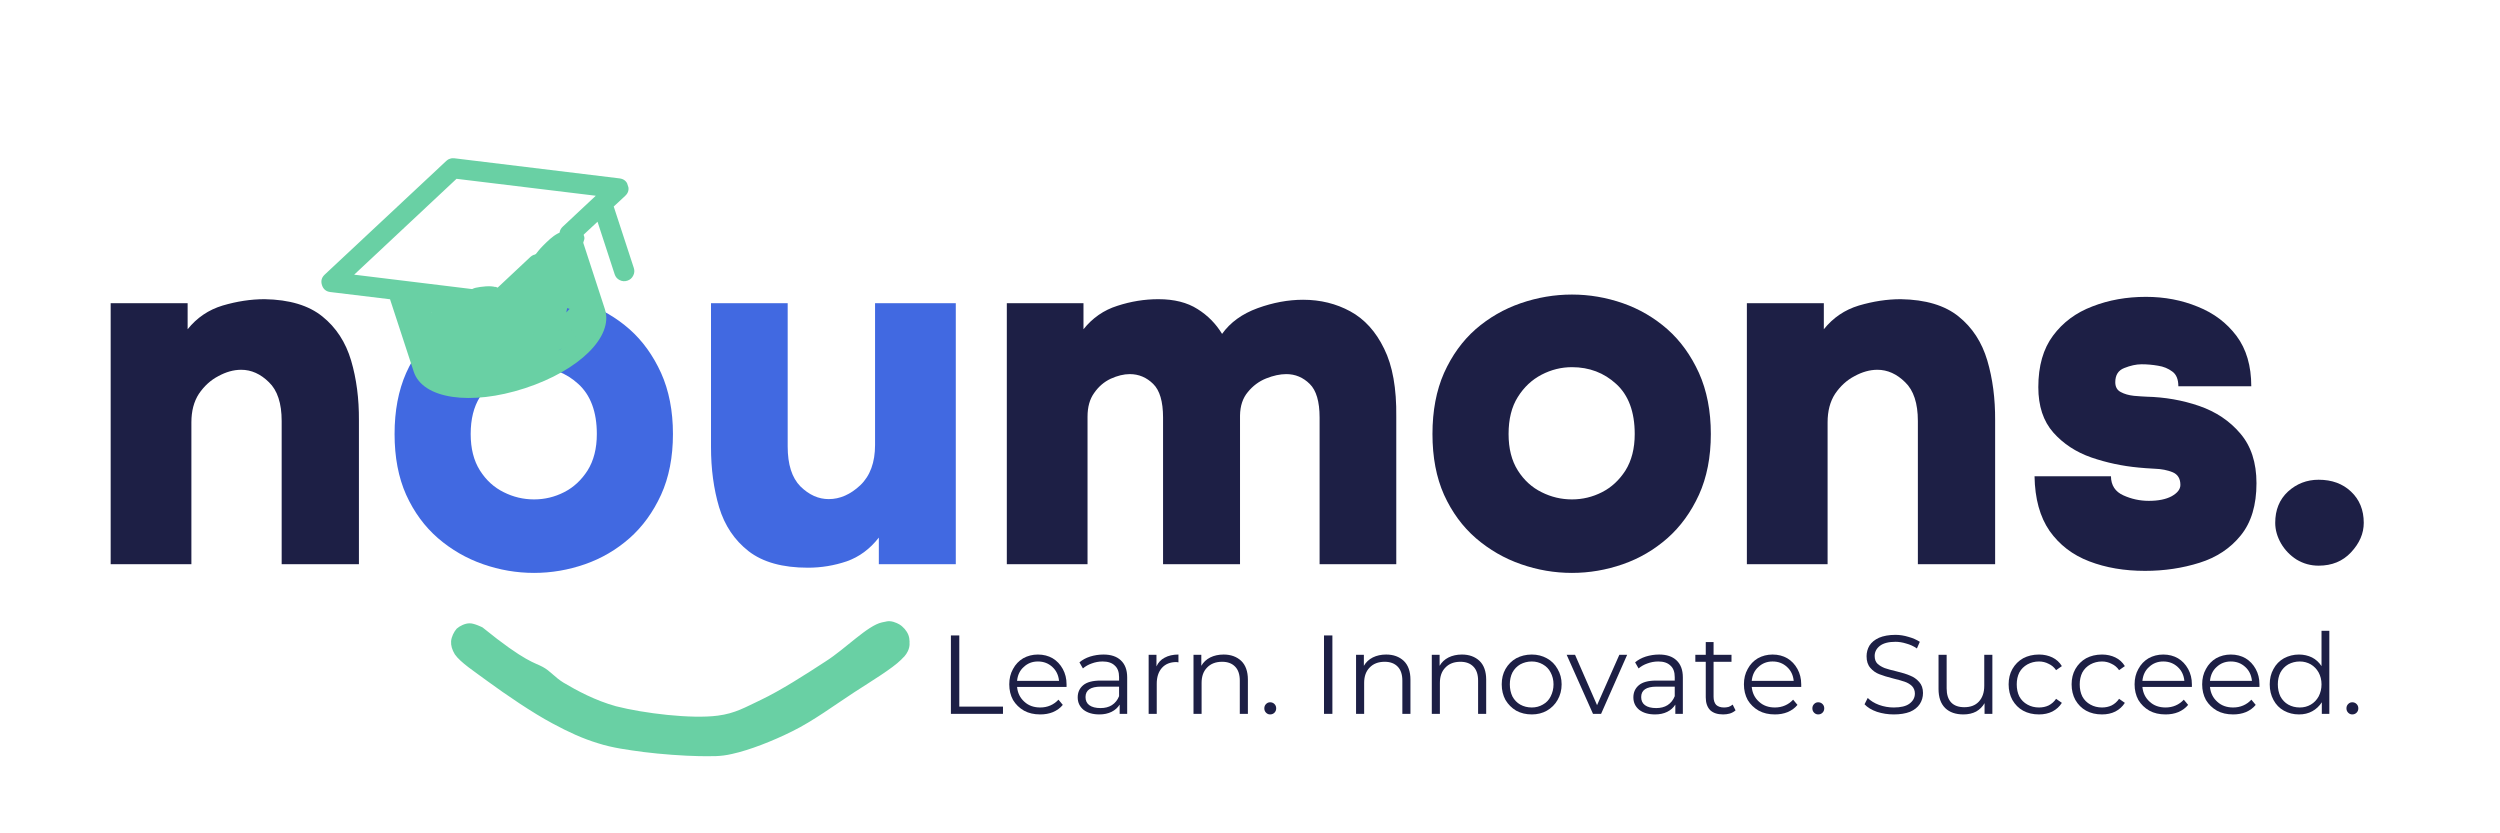 <svg xmlns="http://www.w3.org/2000/svg" xmlns:xlink="http://www.w3.org/1999/xlink" width="180" viewBox="0 0 135 45" height="60" preserveAspectRatio="xMidYMid meet"><defs><g></g><clipPath id="208ccc9973"><path d="M 30 17 L 32 17 L 32 19 L 30 19 Z M 30 17 " clip-rule="nonzero"></path></clipPath><clipPath id="6e90ec58ec"><path d="M 30.113 17.777 L 31.078 17.75 L 31.105 18.758 L 30.141 18.785 Z M 30.113 17.777 " clip-rule="nonzero"></path></clipPath><clipPath id="56314aa194"><path d="M 31.09 18.098 C 31.078 18.453 30.93 18.641 30.832 18.707 C 30.762 18.754 30.68 18.773 30.598 18.758 C 30.477 18.746 30.266 18.652 30.188 18.535 C 30.113 18.418 30.117 18.191 30.148 18.07 C 30.176 17.988 30.234 17.922 30.297 17.875 C 30.359 17.828 30.422 17.781 30.516 17.77 C 30.633 17.758 30.953 17.895 30.953 17.895 " clip-rule="nonzero"></path></clipPath><clipPath id="a9d048f4ca"><path d="M 17 8 L 35 8 L 35 22 L 17 22 Z M 17 8 " clip-rule="nonzero"></path></clipPath><clipPath id="c4d4fccdce"><path d="M 16.039 11.27 L 32.551 5.879 L 36.613 18.316 L 20.098 23.707 Z M 16.039 11.27 " clip-rule="nonzero"></path></clipPath><clipPath id="7e1773025f"><path d="M 16.039 11.27 L 32.551 5.879 L 36.613 18.316 L 20.098 23.707 Z M 16.039 11.27 " clip-rule="nonzero"></path></clipPath><clipPath id="3e4520b969"><path d="M 22 13 L 32 13 L 32 21 L 22 21 Z M 22 13 " clip-rule="nonzero"></path></clipPath><clipPath id="601482a08e"><path d="M 22.051 13.328 L 31.867 13.051 L 32.074 20.41 L 22.258 20.691 Z M 22.051 13.328 " clip-rule="nonzero"></path></clipPath><clipPath id="880439d5ca"><path d="M 31.223 13.586 C 31.297 14.266 31.684 15.012 31.801 15.547 C 31.902 16.043 32.012 16.668 31.914 17.008 C 31.855 17.223 31.715 17.344 31.57 17.465 C 31.438 17.59 31.266 17.582 31.098 17.734 C 30.812 17.98 30.43 18.684 30.148 18.973 C 29.969 19.16 29.871 19.246 29.656 19.379 C 29.344 19.578 28.785 19.812 28.383 19.969 C 28.031 20.105 27.652 20.227 27.371 20.273 C 27.172 20.305 27.031 20.254 26.859 20.285 C 26.66 20.328 26.492 20.469 26.246 20.523 C 25.914 20.594 25.402 20.609 25.039 20.594 C 24.738 20.582 24.445 20.574 24.207 20.48 C 23.984 20.402 23.789 20.254 23.629 20.113 C 23.48 19.98 23.359 19.855 23.281 19.648 C 23.172 19.363 23.324 18.883 23.203 18.477 C 23.051 17.973 22.492 17.25 22.336 16.879 C 22.258 16.691 22.211 16.594 22.207 16.445 C 22.203 16.301 22.223 16.102 22.301 15.988 C 22.371 15.895 22.5 15.828 22.605 15.809 C 22.715 15.785 22.863 15.816 22.953 15.879 C 23.047 15.941 23.133 16.047 23.172 16.164 C 23.223 16.301 23.164 16.5 23.195 16.664 C 23.227 16.828 23.32 16.926 23.383 17.133 C 23.492 17.539 23.586 18.914 23.707 18.953 C 23.734 18.965 23.77 18.871 23.805 18.871 C 23.84 18.867 23.871 18.895 23.906 18.93 C 23.965 18.992 24.066 19.137 24.09 19.234 C 24.109 19.316 24.102 19.398 24.078 19.473 C 24.043 19.566 23.957 19.695 23.855 19.754 C 23.742 19.809 23.504 19.863 23.395 19.785 C 23.254 19.688 23.133 19.227 23.156 19.09 C 23.164 19.023 23.199 18.996 23.25 18.957 C 23.34 18.902 23.574 18.82 23.703 18.836 C 23.812 18.852 23.914 18.922 23.98 19 C 24.047 19.082 24.105 19.188 24.098 19.301 C 24.094 19.426 24.008 19.637 23.895 19.723 C 23.785 19.809 23.559 19.844 23.43 19.801 C 23.301 19.758 23.152 19.582 23.109 19.453 C 23.07 19.355 23.094 19.227 23.129 19.137 C 23.164 19.043 23.25 18.941 23.34 18.891 C 23.43 18.844 23.547 18.824 23.648 18.828 C 23.75 18.836 23.867 18.879 23.945 18.957 C 24.027 19.055 24.102 19.398 24.094 19.41 C 24.074 19.418 23.789 18.891 23.805 18.871 C 23.824 18.859 24 19.02 24.047 19.117 C 24.098 19.219 24.121 19.363 24.078 19.473 C 24.035 19.594 23.895 19.742 23.75 19.801 C 23.559 19.871 23.16 19.863 22.984 19.742 C 22.824 19.625 22.789 19.391 22.719 19.137 C 22.609 18.738 22.602 17.922 22.484 17.531 C 22.402 17.289 22.254 17.176 22.203 16.965 C 22.152 16.738 22.141 16.395 22.199 16.203 C 22.242 16.074 22.301 15.969 22.391 15.902 C 22.48 15.84 22.625 15.789 22.734 15.805 C 22.863 15.816 23.047 15.93 23.125 16.055 C 23.199 16.184 23.105 16.359 23.164 16.555 C 23.285 16.934 23.887 17.621 24.055 18.051 C 24.164 18.34 24.188 18.586 24.203 18.82 C 24.219 19.023 24.098 19.254 24.176 19.387 C 24.25 19.512 24.5 19.57 24.672 19.602 C 24.855 19.633 24.992 19.609 25.246 19.586 C 25.738 19.543 26.754 19.453 27.422 19.277 C 28.027 19.125 28.77 18.855 29.109 18.629 C 29.297 18.504 29.367 18.402 29.473 18.254 C 29.586 18.098 29.625 17.902 29.766 17.707 C 29.957 17.449 30.328 16.938 30.598 16.863 C 30.789 16.812 31.059 17.098 31.148 17.004 C 31.359 16.781 30.32 14.477 30.234 13.961 C 30.211 13.789 30.207 13.723 30.223 13.613 C 30.238 13.504 30.27 13.367 30.34 13.285 C 30.41 13.199 30.535 13.121 30.645 13.102 C 30.754 13.082 30.902 13.113 30.992 13.184 C 31.098 13.262 31.223 13.586 31.223 13.586 " clip-rule="nonzero"></path></clipPath><clipPath id="a2046484e6"><path d="M 23 16 L 32 16 L 32 20 L 23 20 Z M 23 16 " clip-rule="nonzero"></path></clipPath><clipPath id="4236e699b1"><path d="M 23.02 16.656 L 31.781 16.41 L 31.875 19.734 L 23.113 19.98 Z M 23.02 16.656 " clip-rule="nonzero"></path></clipPath><clipPath id="8cdba5a015"><path d="M 23.668 18.801 C 26.363 18.805 26.734 18.695 27.141 18.586 C 27.52 18.48 27.828 18.391 28.242 18.215 C 28.816 17.973 29.734 17.52 30.242 17.176 C 30.598 16.938 30.824 16.512 31.07 16.449 C 31.23 16.41 31.414 16.488 31.52 16.566 C 31.609 16.637 31.668 16.781 31.684 16.891 C 31.695 16.996 31.609 17.227 31.59 17.227 C 31.574 17.23 31.574 16.672 31.613 16.664 C 31.648 16.66 31.777 16.977 31.789 17.141 C 31.805 17.324 31.754 17.562 31.652 17.711 C 31.547 17.859 31.309 17.902 31.16 18.031 C 31.008 18.164 30.898 18.422 30.754 18.52 C 30.645 18.586 30.512 18.617 30.41 18.609 C 30.328 18.602 30.246 18.578 30.18 18.523 C 30.098 18.465 30.004 18.348 29.973 18.238 C 29.941 18.133 29.945 18.012 30.016 17.883 C 30.145 17.652 30.727 17.207 30.969 17.102 C 31.094 17.051 31.184 17.039 31.285 17.062 C 31.387 17.09 31.496 17.141 31.562 17.23 C 31.641 17.336 31.699 17.555 31.66 17.691 C 31.617 17.82 31.469 17.988 31.332 18.027 C 31.195 18.07 30.977 18.02 30.863 17.949 C 30.773 17.891 30.723 17.781 30.695 17.684 C 30.664 17.582 30.66 17.457 30.711 17.363 C 30.773 17.242 30.934 17.094 31.066 17.062 C 31.203 17.031 31.426 17.105 31.527 17.195 C 31.609 17.266 31.66 17.383 31.672 17.48 C 31.684 17.582 31.688 17.68 31.617 17.793 C 31.484 18.016 30.906 18.488 30.645 18.574 C 30.512 18.625 30.391 18.621 30.289 18.578 C 30.188 18.535 30.078 18.445 30.02 18.348 C 29.961 18.25 29.965 17.992 29.973 17.992 C 29.973 17.992 30 18.211 30.027 18.211 C 30.09 18.219 30.207 17.523 30.383 17.391 C 30.52 17.297 30.805 17.441 30.883 17.34 C 30.973 17.227 30.723 16.789 30.773 16.648 C 30.809 16.566 30.879 16.52 30.961 16.492 C 31.051 16.453 31.203 16.438 31.305 16.453 C 31.387 16.469 31.461 16.504 31.52 16.566 C 31.594 16.637 31.66 16.789 31.684 16.891 C 31.695 16.969 31.695 17.035 31.652 17.125 C 31.566 17.32 31.238 17.684 31.035 17.883 C 30.875 18.043 30.742 18.172 30.555 18.258 C 30.355 18.348 30.082 18.32 29.883 18.387 C 29.703 18.449 29.551 18.535 29.41 18.637 C 29.266 18.742 29.234 18.879 29.027 18.996 C 28.543 19.273 27.09 19.695 26.273 19.828 C 25.648 19.93 25.082 19.91 24.57 19.887 C 24.145 19.871 23.652 19.867 23.41 19.754 C 23.281 19.695 23.199 19.617 23.148 19.516 C 23.102 19.418 23.086 19.273 23.113 19.164 C 23.137 19.055 23.234 18.934 23.32 18.875 C 23.41 18.816 23.668 18.801 23.668 18.801 " clip-rule="nonzero"></path></clipPath><clipPath id="21c4a70fca"><path d="M 22 13 L 32 13 L 32 20 L 22 20 Z M 22 13 " clip-rule="nonzero"></path></clipPath><clipPath id="4faa919ee4"><path d="M 22.668 13.559 L 31.836 13.301 L 32.008 19.344 L 22.836 19.602 Z M 22.668 13.559 " clip-rule="nonzero"></path></clipPath><clipPath id="df8c7d215a"><path d="M 30.715 18.746 C 28.219 19.355 27.801 19.402 27.363 19.441 C 26.965 19.48 26.609 19.512 26.207 19.484 C 25.762 19.461 25.176 19.367 24.82 19.289 C 24.59 19.23 24.453 19.207 24.277 19.102 C 24.055 18.973 23.754 18.707 23.621 18.5 C 23.516 18.34 23.504 18.215 23.453 18.016 C 23.379 17.715 23.285 17.207 23.301 16.879 C 23.32 16.625 23.352 16.359 23.484 16.203 C 23.605 16.051 23.805 16 24.023 15.93 C 24.32 15.84 24.832 15.863 25.129 15.781 C 25.355 15.719 25.469 15.59 25.688 15.539 C 25.977 15.477 26.492 15.414 26.742 15.5 C 26.906 15.559 27.047 15.672 27.105 15.789 C 27.152 15.887 27.148 16.043 27.117 16.145 C 27.082 16.254 27.02 16.348 26.887 16.422 C 26.609 16.586 25.875 16.672 25.301 16.734 C 24.648 16.805 23.559 16.945 23.164 16.812 C 22.98 16.742 22.867 16.629 22.809 16.512 C 22.762 16.402 22.773 16.258 22.801 16.156 C 22.824 16.074 22.867 16.008 22.93 15.953 C 23.012 15.887 23.09 15.828 23.254 15.816 C 23.762 15.766 25.57 16.215 26.414 16.5 C 27.023 16.703 27.676 16.984 27.93 17.203 C 28.043 17.312 28.09 17.41 28.109 17.508 C 28.133 17.59 28.125 17.672 28.09 17.754 C 28.039 17.867 27.914 18.008 27.754 18.074 C 27.512 18.184 27.074 18.148 26.719 18.148 C 26.344 18.152 25.941 18.145 25.566 18.062 C 25.184 17.984 24.715 17.871 24.445 17.688 C 24.25 17.555 24.07 17.379 24.031 17.207 C 24 17.043 24.047 16.797 24.199 16.664 C 24.473 16.43 25.375 16.383 25.938 16.395 C 26.477 16.398 27.09 16.555 27.504 16.68 C 27.789 16.762 28.02 16.828 28.195 16.988 C 28.355 17.137 28.527 17.371 28.531 17.57 C 28.539 17.789 28.426 18.055 28.168 18.254 C 27.605 18.68 25.066 19.043 24.492 19.043 C 24.32 19.047 24.238 19.039 24.145 18.969 C 24.043 18.891 23.945 18.676 23.922 18.559 C 23.91 18.477 23.93 18.402 23.973 18.328 C 24.023 18.234 24.121 18.152 24.238 18.082 C 24.391 17.988 24.57 17.91 24.824 17.855 C 25.25 17.762 25.969 17.727 26.59 17.762 C 27.281 17.797 28.441 17.875 28.785 18.117 C 28.941 18.234 29 18.395 29.016 18.531 C 29.027 18.648 28.957 18.777 28.895 18.863 C 28.844 18.926 28.809 18.965 28.699 19.004 C 28.41 19.113 27.285 19.281 26.957 19.207 C 26.809 19.176 26.727 19.105 26.66 19.027 C 26.605 18.965 26.574 18.883 26.562 18.801 C 26.551 18.727 26.551 18.637 26.574 18.562 C 26.609 18.473 26.68 18.371 26.793 18.285 C 26.98 18.152 27.418 18.086 27.66 17.961 C 27.855 17.863 28.008 17.676 28.152 17.625 C 28.242 17.598 28.312 17.605 28.387 17.621 C 28.461 17.637 28.543 17.672 28.609 17.723 C 28.684 17.793 28.762 17.918 28.781 18.027 C 28.805 18.137 28.762 18.281 28.711 18.375 C 28.664 18.449 28.641 18.504 28.531 18.543 C 28.172 18.691 26.473 18.484 25.855 18.539 C 25.527 18.566 25.293 18.664 25.109 18.668 C 25.012 18.672 24.945 18.672 24.875 18.641 C 24.781 18.598 24.652 18.5 24.602 18.402 C 24.555 18.301 24.551 18.148 24.566 18.047 C 24.582 17.965 24.605 17.91 24.676 17.836 C 24.836 17.676 25.402 17.387 25.691 17.332 C 25.883 17.301 26.074 17.305 26.203 17.371 C 26.305 17.422 26.383 17.551 26.422 17.648 C 26.449 17.73 26.453 17.812 26.438 17.895 C 26.414 17.996 26.336 18.133 26.262 18.199 C 26.199 18.254 26.164 18.273 26.047 18.297 C 25.684 18.379 24.094 18.461 23.691 18.344 C 23.535 18.305 23.461 18.25 23.395 18.152 C 23.324 18.047 23.293 17.82 23.324 17.691 C 23.359 17.582 23.43 17.516 23.555 17.418 C 23.832 17.219 24.477 16.93 25.086 16.773 C 25.898 16.57 27.219 16.613 28.062 16.465 C 28.707 16.344 29.281 16.062 29.734 16.031 C 30.043 16.008 30.391 15.969 30.531 16.109 C 30.672 16.254 30.645 16.652 30.578 16.875 C 30.512 17.086 30.328 17.273 30.168 17.422 C 30.016 17.566 29.836 17.688 29.668 17.773 C 29.504 17.852 29.344 17.902 29.16 17.934 C 28.973 17.969 28.727 18.012 28.57 17.969 C 28.441 17.938 28.332 17.875 28.266 17.789 C 28.199 17.699 28.148 17.562 28.156 17.453 C 28.16 17.344 28.223 17.215 28.301 17.129 C 28.379 17.055 28.508 17.062 28.613 16.977 C 28.777 16.863 28.93 16.566 29.109 16.441 C 29.254 16.34 29.453 16.359 29.57 16.246 C 29.691 16.117 29.73 15.887 29.781 15.676 C 29.836 15.43 29.801 15.066 29.867 14.828 C 29.922 14.625 30.113 14.309 30.113 14.309 C 30.113 14.309 29.953 14.734 29.77 14.984 C 29.473 15.395 28.668 16.254 28.328 16.43 C 28.184 16.504 28.094 16.516 27.98 16.492 C 27.855 16.461 27.668 16.32 27.609 16.203 C 27.562 16.105 27.566 15.949 27.598 15.848 C 27.633 15.738 27.684 15.637 27.82 15.566 C 28.168 15.395 29.496 15.559 30.129 15.504 C 30.574 15.461 30.953 15.262 31.258 15.352 C 31.512 15.426 31.848 15.684 31.891 15.883 C 31.922 16.062 31.711 16.359 31.562 16.5 C 31.43 16.621 31.258 16.691 31.086 16.707 C 30.887 16.719 30.609 16.664 30.426 16.551 C 30.25 16.438 30.105 16.23 30 16.043 C 29.902 15.863 29.742 15.559 29.812 15.457 C 29.879 15.355 30.426 15.359 30.457 15.43 C 30.496 15.527 29.918 16 29.586 16.184 C 29.246 16.375 28.656 16.527 28.41 16.535 C 28.301 16.539 28.246 16.531 28.172 16.488 C 28.07 16.426 27.91 16.266 27.879 16.133 C 27.848 15.996 27.906 15.766 28.012 15.68 C 28.137 15.578 28.449 15.68 28.633 15.617 C 28.785 15.566 28.898 15.383 29.035 15.359 C 29.152 15.34 29.289 15.363 29.383 15.422 C 29.492 15.504 29.609 15.691 29.621 15.828 C 29.633 15.945 29.582 16.082 29.512 16.168 C 29.441 16.25 29.289 16.375 29.207 16.348 C 29.09 16.316 28.887 15.902 28.938 15.781 C 28.988 15.672 29.277 15.664 29.469 15.641 C 29.688 15.605 30.004 15.59 30.199 15.621 C 30.336 15.645 30.445 15.656 30.527 15.738 C 30.621 15.824 30.719 16.031 30.707 16.168 C 30.691 16.305 30.621 16.465 30.453 16.559 C 30.078 16.789 28.43 16.926 28.035 16.754 C 27.859 16.68 27.773 16.516 27.742 16.391 C 27.711 16.281 27.754 16.137 27.805 16.043 C 27.855 15.949 27.965 15.875 28.082 15.816 C 28.242 15.738 28.629 15.59 28.707 15.68 C 28.82 15.805 28.426 16.691 28.258 16.875 C 28.176 16.969 28.098 16.992 27.996 17.004 C 27.871 17.023 27.633 16.996 27.531 16.934 C 27.457 16.891 27.41 16.828 27.379 16.754 C 27.34 16.664 27.301 16.52 27.344 16.402 C 27.402 16.234 27.676 15.973 27.836 15.887 C 27.953 15.828 28.07 15.797 28.18 15.82 C 28.309 15.855 28.488 15.988 28.547 16.113 C 28.602 16.238 28.609 16.438 28.523 16.578 C 28.383 16.801 27.832 17.008 27.508 17.133 C 27.238 17.242 26.902 17.344 26.723 17.328 C 26.621 17.324 26.566 17.281 26.5 17.227 C 26.426 17.156 26.34 17.023 26.316 16.922 C 26.297 16.84 26.305 16.758 26.328 16.684 C 26.363 16.594 26.434 16.48 26.551 16.406 C 26.746 16.273 27.25 16.094 27.48 16.117 C 27.617 16.129 27.719 16.207 27.793 16.281 C 27.852 16.34 27.887 16.414 27.898 16.496 C 27.922 16.594 27.906 16.75 27.855 16.852 C 27.805 16.953 27.723 17.02 27.59 17.086 C 27.336 17.223 26.598 17.453 26.332 17.422 C 26.203 17.41 26.113 17.367 26.047 17.285 C 25.961 17.188 25.891 16.961 25.906 16.832 C 25.922 16.723 25.992 16.621 26.062 16.555 C 26.141 16.488 26.25 16.434 26.359 16.43 C 26.484 16.426 26.707 16.5 26.793 16.609 C 26.879 16.715 26.918 16.934 26.879 17.07 C 26.836 17.199 26.668 17.359 26.551 17.406 C 26.453 17.445 26.324 17.434 26.23 17.398 C 26.141 17.363 26.035 17.285 25.98 17.195 C 25.922 17.117 25.891 16.988 25.898 16.891 C 25.906 16.789 25.93 16.688 26.027 16.594 C 26.238 16.395 27.18 16.086 27.48 16.117 C 27.625 16.129 27.719 16.207 27.793 16.281 C 27.852 16.34 27.887 16.414 27.898 16.496 C 27.922 16.594 27.906 16.75 27.855 16.852 C 27.805 16.953 27.707 17.02 27.59 17.086 C 27.426 17.184 27.141 17.289 26.957 17.312 C 26.82 17.336 26.703 17.332 26.602 17.289 C 26.5 17.246 26.387 17.148 26.348 17.039 C 26.301 16.914 26.328 16.684 26.383 16.574 C 26.414 16.492 26.449 16.465 26.551 16.406 C 26.809 16.242 27.863 15.785 28.18 15.82 C 28.328 15.836 28.422 15.926 28.488 16.016 C 28.555 16.102 28.594 16.238 28.59 16.348 C 28.582 16.457 28.523 16.57 28.441 16.672 C 28.344 16.793 28.133 16.953 27.996 17.004 C 27.906 17.043 27.832 17.043 27.75 17.027 C 27.648 17.004 27.512 16.926 27.445 16.855 C 27.391 16.793 27.352 16.719 27.34 16.637 C 27.32 16.539 27.316 16.402 27.383 16.293 C 27.48 16.133 27.793 15.98 28.027 15.863 C 28.281 15.738 28.637 15.52 28.867 15.559 C 29.059 15.586 29.32 15.781 29.34 15.945 C 29.367 16.133 29.059 16.527 28.852 16.66 C 28.684 16.773 28.438 16.797 28.273 16.793 C 28.145 16.789 28.016 16.773 27.934 16.695 C 27.832 16.605 27.734 16.41 27.738 16.273 C 27.742 16.137 27.82 15.969 27.973 15.863 C 28.23 15.684 28.969 15.68 29.379 15.641 C 29.688 15.617 29.988 15.59 30.199 15.621 C 30.336 15.645 30.445 15.656 30.527 15.738 C 30.621 15.824 30.719 16.031 30.707 16.168 C 30.691 16.305 30.613 16.465 30.453 16.559 C 30.148 16.73 29.129 16.723 28.734 16.652 C 28.516 16.613 28.293 16.566 28.234 16.43 C 28.156 16.25 28.371 15.762 28.539 15.586 C 28.664 15.445 28.898 15.383 29.035 15.359 C 29.125 15.34 29.188 15.34 29.27 15.371 C 29.383 15.422 29.551 15.582 29.598 15.711 C 29.641 15.816 29.617 15.973 29.582 16.066 C 29.559 16.137 29.523 16.195 29.434 16.25 C 29.234 16.375 28.547 16.566 28.293 16.531 C 28.145 16.508 28.043 16.426 27.977 16.348 C 27.922 16.285 27.891 16.211 27.879 16.133 C 27.867 16.031 27.891 15.867 27.945 15.773 C 27.977 15.699 28.023 15.664 28.113 15.605 C 28.301 15.492 28.773 15.441 29.094 15.277 C 29.453 15.094 29.875 14.508 30.168 14.547 C 30.422 14.582 30.617 15.016 30.801 15.301 C 31 15.613 31.414 16.148 31.301 16.352 C 31.199 16.555 30.605 16.473 30.16 16.504 C 29.551 16.539 28.332 16.574 27.98 16.492 C 27.863 16.469 27.824 16.441 27.762 16.391 C 27.688 16.32 27.602 16.195 27.578 16.086 C 27.559 15.977 27.59 15.855 27.641 15.738 C 27.711 15.582 27.832 15.422 28 15.262 C 28.242 15.039 28.719 14.852 29.012 14.578 C 29.297 14.316 29.473 13.871 29.734 13.664 C 29.938 13.504 30.172 13.379 30.371 13.363 C 30.543 13.352 30.746 13.41 30.867 13.523 C 31.008 13.656 31.078 13.883 31.105 14.156 C 31.145 14.645 30.875 15.754 30.699 16.223 C 30.598 16.5 30.492 16.66 30.34 16.828 C 30.184 17.004 29.969 17.156 29.762 17.262 C 29.562 17.367 29.301 17.348 29.121 17.473 C 28.941 17.586 28.824 17.926 28.688 17.977 C 28.609 18.004 28.523 17.973 28.449 17.938 C 28.359 17.895 28.238 17.797 28.199 17.688 C 28.148 17.562 28.16 17.344 28.223 17.223 C 28.273 17.121 28.371 17.055 28.496 16.996 C 28.695 16.91 29.125 16.996 29.332 16.875 C 29.504 16.777 29.602 16.391 29.691 16.406 C 29.793 16.422 29.988 16.855 29.898 17.012 C 29.762 17.262 28.891 17.332 28.289 17.43 C 27.566 17.551 26.605 17.461 25.836 17.629 C 25.121 17.785 24.227 18.383 23.809 18.359 C 23.617 18.348 23.477 18.262 23.395 18.152 C 23.309 18.035 23.285 17.82 23.324 17.691 C 23.367 17.562 23.473 17.449 23.664 17.371 C 24.102 17.195 25.832 17.191 26.203 17.371 C 26.344 17.441 26.391 17.539 26.422 17.648 C 26.453 17.773 26.449 17.965 26.344 18.105 C 26.168 18.34 25.402 18.641 25.109 18.668 C 24.965 18.684 24.855 18.641 24.762 18.578 C 24.668 18.516 24.582 18.391 24.562 18.285 C 24.543 18.176 24.555 18.027 24.605 17.938 C 24.66 17.836 24.746 17.758 24.875 17.699 C 25.082 17.605 25.426 17.566 25.824 17.539 C 26.473 17.492 27.957 17.484 28.387 17.621 C 28.551 17.668 28.629 17.723 28.695 17.812 C 28.758 17.902 28.793 18.047 28.785 18.145 C 28.789 18.227 28.762 18.301 28.711 18.375 C 28.629 18.496 28.488 18.617 28.309 18.734 C 28.023 18.906 27.367 19.207 27.086 19.215 C 26.938 19.219 26.828 19.176 26.746 19.105 C 26.66 19.035 26.586 18.91 26.562 18.801 C 26.543 18.691 26.566 18.547 26.625 18.453 C 26.688 18.359 26.758 18.293 26.902 18.234 C 27.219 18.109 28.234 17.988 28.562 18.043 C 28.719 18.066 28.801 18.117 28.879 18.199 C 28.953 18.277 29.012 18.422 29.016 18.531 C 29.016 18.641 28.957 18.777 28.895 18.863 C 28.844 18.926 28.809 18.973 28.699 19.004 C 28.383 19.086 27.266 18.789 26.625 18.762 C 26.078 18.742 25.496 18.75 25.105 18.824 C 24.852 18.875 24.648 19.02 24.492 19.043 C 24.395 19.055 24.328 19.047 24.254 19.02 C 24.184 18.996 24.109 18.953 24.051 18.891 C 23.984 18.809 23.934 18.656 23.922 18.559 C 23.922 18.477 23.93 18.402 23.973 18.328 C 24.023 18.234 24.094 18.16 24.238 18.082 C 24.605 17.891 25.91 17.617 26.473 17.582 C 26.809 17.562 27.297 17.668 27.297 17.66 C 27.297 17.641 24.941 17.535 24.797 17.258 C 24.73 17.133 24.895 16.836 25.012 16.797 C 25.148 16.746 25.328 17.004 25.594 17.07 C 26.09 17.191 27.504 17.023 27.828 17.145 C 27.938 17.188 27.965 17.23 28.016 17.293 C 28.062 17.355 28.098 17.426 28.109 17.508 C 28.121 17.609 28.09 17.766 28.039 17.855 C 27.996 17.93 27.941 17.988 27.871 18.027 C 27.781 18.074 27.672 18.113 27.516 18.09 C 27.215 18.055 26.738 17.656 26.195 17.473 C 25.379 17.195 23.48 17.02 23.043 16.77 C 22.895 16.684 22.855 16.602 22.809 16.512 C 22.77 16.441 22.75 16.359 22.766 16.277 C 22.781 16.176 22.852 16.027 22.93 15.953 C 23.008 15.879 23.102 15.848 23.254 15.816 C 23.598 15.742 24.43 15.82 25 15.758 C 25.555 15.707 26.324 15.484 26.625 15.484 C 26.742 15.488 26.789 15.488 26.863 15.531 C 26.965 15.594 27.105 15.781 27.137 15.906 C 27.156 16.016 27.117 16.16 27.062 16.254 C 27.02 16.328 26.984 16.375 26.887 16.422 C 26.68 16.52 26.051 16.457 25.762 16.539 C 25.562 16.59 25.445 16.711 25.273 16.75 C 25.113 16.793 24.922 16.824 24.758 16.793 C 24.582 16.762 24.348 16.504 24.27 16.562 C 24.152 16.648 24.344 17.332 24.426 17.633 C 24.488 17.848 24.527 18.059 24.66 18.191 C 24.789 18.312 25.012 18.352 25.203 18.402 C 25.414 18.461 25.617 18.48 25.871 18.492 C 26.227 18.512 26.719 18.477 27.137 18.449 C 27.562 18.418 27.934 18.379 28.414 18.293 C 29.059 18.176 30.238 17.723 30.641 17.758 C 30.797 17.77 30.891 17.82 30.965 17.902 C 31.039 17.98 31.105 18.117 31.109 18.227 C 31.113 18.336 31.082 18.48 31.012 18.566 C 30.949 18.648 30.715 18.746 30.715 18.746 " clip-rule="nonzero"></path></clipPath><clipPath id="e3c6abfab1"><path d="M 27 12 L 32 12 L 32 16 L 27 16 Z M 27 12 " clip-rule="nonzero"></path></clipPath><clipPath id="a1da60165b"><path d="M 27.57 12.406 L 31.555 12.293 L 31.652 15.715 L 27.668 15.828 Z M 27.57 12.406 " clip-rule="nonzero"></path></clipPath><clipPath id="f7a4b69d0e"><path d="M 31.457 13.18 C 30.371 14.629 30.355 14.785 30.25 14.918 C 30.137 15.047 29.977 15.215 29.824 15.246 C 29.68 15.277 29.477 15.223 29.375 15.125 C 29.27 15.027 29.199 14.828 29.215 14.691 C 29.23 14.555 29.438 14.457 29.488 14.309 C 29.535 14.152 29.469 13.953 29.508 13.789 C 29.551 13.617 29.609 13.461 29.73 13.273 C 29.922 12.996 30.418 12.508 30.672 12.383 C 30.805 12.312 30.914 12.312 31.023 12.336 C 31.133 12.359 31.266 12.438 31.32 12.535 C 31.391 12.652 31.422 12.871 31.379 13 C 31.348 13.109 31.234 13.277 31.152 13.27 C 31.016 13.254 30.629 12.539 30.691 12.418 C 30.723 12.344 30.934 12.348 31.043 12.371 C 31.152 12.395 31.266 12.473 31.332 12.562 C 31.398 12.652 31.438 12.797 31.422 12.906 C 31.41 13.016 31.367 13.125 31.258 13.23 C 31.047 13.418 30.266 13.469 30.016 13.711 C 29.84 13.879 29.91 14.117 29.754 14.355 C 29.5 14.746 28.758 15.531 28.461 15.715 C 28.336 15.789 28.273 15.809 28.164 15.805 C 28.035 15.789 27.824 15.695 27.746 15.578 C 27.672 15.465 27.656 15.234 27.715 15.105 C 27.773 14.977 27.953 14.844 28.082 14.812 C 28.18 14.785 28.297 14.816 28.391 14.859 C 28.484 14.902 28.578 14.98 28.617 15.082 C 28.664 15.199 28.68 15.434 28.609 15.555 C 28.543 15.676 28.336 15.781 28.207 15.805 C 28.098 15.816 27.988 15.781 27.906 15.73 C 27.82 15.676 27.738 15.578 27.699 15.48 C 27.66 15.391 27.656 15.273 27.688 15.16 C 27.73 15.016 27.852 14.812 27.977 14.672 C 28.098 14.523 28.281 14.461 28.449 14.293 C 28.707 14.051 29.012 13.578 29.305 13.285 C 29.57 13.023 29.824 12.762 30.129 12.605 C 30.41 12.461 30.832 12.332 31.043 12.371 C 31.172 12.395 31.273 12.465 31.332 12.562 C 31.398 12.672 31.441 12.898 31.398 13.027 C 31.367 13.137 31.242 13.305 31.16 13.297 C 31.016 13.281 30.609 12.512 30.672 12.383 C 30.695 12.316 30.824 12.312 30.906 12.32 C 31.008 12.328 31.152 12.375 31.238 12.449 C 31.32 12.52 31.391 12.66 31.41 12.762 C 31.422 12.844 31.422 12.898 31.379 13 C 31.277 13.23 30.742 13.637 30.5 14.008 C 30.262 14.371 30.156 15.047 29.941 15.199 C 29.832 15.285 29.695 15.277 29.586 15.246 C 29.457 15.203 29.289 15.055 29.238 14.926 C 29.191 14.82 29.199 14.727 29.25 14.57 C 29.383 14.168 30.293 12.883 30.656 12.574 C 30.816 12.441 30.953 12.375 31.082 12.371 C 31.199 12.367 31.328 12.438 31.402 12.516 C 31.488 12.594 31.547 12.73 31.559 12.84 C 31.57 12.949 31.457 13.18 31.457 13.18 " clip-rule="nonzero"></path></clipPath><clipPath id="899c54c553"><path d="M 24.355 33.52 L 49.137 33.52 L 49.137 40.836 L 24.355 40.836 Z M 24.355 33.52 " clip-rule="nonzero"></path></clipPath><clipPath id="d95c84eb20"><path d="M 26.055 33.879 C 28.395 35.777 28.887 35.777 29.312 36.016 C 29.719 36.234 29.957 36.574 30.43 36.863 C 31.145 37.289 32.145 37.828 33.262 38.137 C 34.773 38.523 37.332 38.832 38.758 38.645 C 39.707 38.523 40.25 38.188 41.082 37.797 C 42.148 37.289 43.473 36.441 44.59 35.711 C 45.66 35.031 46.848 33.777 47.625 33.609 C 48.031 33.504 48.422 33.59 48.676 33.793 C 48.93 33.996 49.117 34.473 49.117 34.777 C 49.117 35.031 48.984 35.285 48.828 35.457 C 48.676 35.625 48.422 35.777 48.203 35.828 C 47.98 35.879 47.676 35.848 47.473 35.746 C 47.27 35.641 47.031 35.457 46.949 35.219 C 46.828 34.945 46.812 34.422 46.965 34.148 C 47.117 33.863 47.574 33.609 47.863 33.559 C 48.102 33.504 48.391 33.609 48.574 33.727 C 48.777 33.844 48.965 34.066 49.051 34.285 C 49.137 34.508 49.137 34.793 49.066 35.031 C 49.016 35.254 48.879 35.406 48.66 35.625 C 48.184 36.102 47.031 36.797 46.117 37.391 C 45.082 38.066 43.914 38.934 42.777 39.492 C 41.727 40.016 40.469 40.508 39.539 40.711 C 38.875 40.867 38.453 40.832 37.773 40.832 C 36.91 40.816 35.703 40.73 34.754 40.609 C 33.891 40.492 33.094 40.391 32.297 40.137 C 31.465 39.883 30.719 39.543 29.836 39.066 C 28.754 38.492 27.293 37.492 26.344 36.797 C 25.633 36.27 24.867 35.777 24.562 35.336 C 24.41 35.082 24.344 34.863 24.359 34.625 C 24.379 34.387 24.512 34.117 24.664 33.945 C 24.836 33.793 25.125 33.66 25.344 33.66 C 25.582 33.641 26.055 33.879 26.055 33.879 " clip-rule="nonzero"></path></clipPath></defs><g fill="#1d1f45" fill-opacity="1"><g transform="translate(5.382, 30.468)"><g><path d="M 4.75 -12.688 C 5.25 -13.312 5.879 -13.738 6.641 -13.969 C 7.41 -14.195 8.164 -14.312 8.906 -14.312 C 10.25 -14.289 11.289 -13.977 12.031 -13.375 C 12.77 -12.781 13.285 -11.988 13.578 -11 C 13.867 -10.02 14.008 -8.941 14 -7.766 L 14 0 L 9.828 0 L 9.828 -7.734 C 9.828 -8.691 9.598 -9.391 9.141 -9.828 C 8.691 -10.273 8.191 -10.5 7.641 -10.5 C 7.234 -10.5 6.82 -10.383 6.406 -10.156 C 5.988 -9.938 5.641 -9.617 5.359 -9.203 C 5.086 -8.785 4.953 -8.27 4.953 -7.656 L 4.953 0 L 0.594 0 L 0.594 -14.094 L 4.75 -14.094 Z M 4.75 -12.688 "></path></g></g></g><g fill="#4169e1" fill-opacity="1"><g transform="translate(21.198, 30.468)"><g><path d="M 15.141 -7.031 C 15.141 -5.781 14.926 -4.688 14.5 -3.75 C 14.07 -2.812 13.504 -2.031 12.797 -1.406 C 12.086 -0.781 11.285 -0.312 10.391 0 C 9.492 0.312 8.578 0.469 7.641 0.469 C 6.703 0.469 5.785 0.312 4.891 0 C 3.992 -0.312 3.18 -0.781 2.453 -1.406 C 1.734 -2.031 1.16 -2.812 0.734 -3.75 C 0.316 -4.688 0.109 -5.781 0.109 -7.031 C 0.109 -8.281 0.316 -9.379 0.734 -10.328 C 1.16 -11.273 1.727 -12.062 2.438 -12.688 C 3.156 -13.312 3.969 -13.781 4.875 -14.094 C 5.781 -14.406 6.703 -14.562 7.641 -14.562 C 8.578 -14.562 9.492 -14.406 10.391 -14.094 C 11.285 -13.781 12.086 -13.312 12.797 -12.688 C 13.504 -12.062 14.07 -11.273 14.5 -10.328 C 14.926 -9.379 15.141 -8.281 15.141 -7.031 Z M 4.219 -7.031 C 4.219 -6.25 4.383 -5.594 4.719 -5.062 C 5.051 -4.539 5.477 -4.148 6 -3.891 C 6.52 -3.629 7.066 -3.5 7.641 -3.5 C 8.211 -3.5 8.754 -3.629 9.266 -3.891 C 9.773 -4.148 10.195 -4.539 10.531 -5.062 C 10.863 -5.594 11.031 -6.25 11.031 -7.031 C 11.031 -8.227 10.695 -9.129 10.031 -9.734 C 9.375 -10.336 8.578 -10.641 7.641 -10.641 C 7.066 -10.641 6.52 -10.504 6 -10.234 C 5.477 -9.961 5.051 -9.562 4.719 -9.031 C 4.383 -8.5 4.219 -7.832 4.219 -7.031 Z M 4.219 -7.031 "></path></g></g></g><g fill="#4169e1" fill-opacity="1"><g transform="translate(37.691, 30.468)"><g><path d="M 9.766 -1.438 C 9.285 -0.82 8.707 -0.395 8.031 -0.156 C 7.363 0.07 6.664 0.188 5.938 0.188 C 4.57 0.188 3.504 -0.109 2.734 -0.703 C 1.973 -1.297 1.441 -2.086 1.141 -3.078 C 0.848 -4.066 0.703 -5.148 0.703 -6.328 L 0.703 -14.094 L 4.844 -14.094 L 4.844 -6.359 C 4.844 -5.391 5.07 -4.672 5.531 -4.203 C 6 -3.742 6.508 -3.516 7.062 -3.516 C 7.664 -3.516 8.234 -3.766 8.766 -4.266 C 9.297 -4.773 9.562 -5.5 9.562 -6.438 L 9.562 -14.094 L 13.922 -14.094 L 13.922 0 L 9.766 0 Z M 9.766 -1.438 "></path></g></g></g><g fill="#1d1f45" fill-opacity="1"><g transform="translate(53.43, 30.468)"><g><path d="M 5.078 -12.688 C 5.566 -13.301 6.176 -13.723 6.906 -13.953 C 7.633 -14.191 8.375 -14.312 9.125 -14.312 C 9.977 -14.312 10.68 -14.133 11.234 -13.781 C 11.785 -13.438 12.227 -12.988 12.562 -12.438 C 13.008 -13.062 13.648 -13.523 14.484 -13.828 C 15.316 -14.129 16.133 -14.281 16.938 -14.281 C 17.875 -14.281 18.723 -14.07 19.484 -13.656 C 20.254 -13.238 20.863 -12.566 21.312 -11.641 C 21.77 -10.723 21.988 -9.492 21.969 -7.953 L 21.969 0 L 17.828 0 L 17.828 -7.922 C 17.828 -8.785 17.648 -9.391 17.297 -9.734 C 16.941 -10.086 16.52 -10.266 16.031 -10.266 C 15.695 -10.266 15.332 -10.188 14.938 -10.031 C 14.551 -9.875 14.223 -9.629 13.953 -9.297 C 13.68 -8.973 13.539 -8.551 13.531 -8.031 L 13.531 0 L 9.375 0 L 9.375 -7.922 C 9.375 -8.785 9.195 -9.391 8.844 -9.734 C 8.488 -10.086 8.066 -10.266 7.578 -10.266 C 7.254 -10.266 6.91 -10.18 6.547 -10.016 C 6.191 -9.848 5.895 -9.594 5.656 -9.25 C 5.414 -8.914 5.297 -8.488 5.297 -7.969 L 5.297 0 L 0.938 0 L 0.938 -14.094 L 5.078 -14.094 Z M 5.078 -12.688 "></path></g></g></g><g fill="#1d1f45" fill-opacity="1"><g transform="translate(77.244, 30.468)"><g><path d="M 15.141 -7.031 C 15.141 -5.781 14.926 -4.688 14.5 -3.75 C 14.07 -2.812 13.504 -2.031 12.797 -1.406 C 12.086 -0.781 11.285 -0.312 10.391 0 C 9.492 0.312 8.578 0.469 7.641 0.469 C 6.703 0.469 5.785 0.312 4.891 0 C 3.992 -0.312 3.18 -0.781 2.453 -1.406 C 1.734 -2.031 1.16 -2.812 0.734 -3.75 C 0.316 -4.688 0.109 -5.781 0.109 -7.031 C 0.109 -8.281 0.316 -9.379 0.734 -10.328 C 1.16 -11.273 1.727 -12.062 2.438 -12.688 C 3.156 -13.312 3.969 -13.781 4.875 -14.094 C 5.781 -14.406 6.703 -14.562 7.641 -14.562 C 8.578 -14.562 9.492 -14.406 10.391 -14.094 C 11.285 -13.781 12.086 -13.312 12.797 -12.688 C 13.504 -12.062 14.07 -11.273 14.5 -10.328 C 14.926 -9.379 15.141 -8.281 15.141 -7.031 Z M 4.219 -7.031 C 4.219 -6.25 4.383 -5.594 4.719 -5.062 C 5.051 -4.539 5.477 -4.148 6 -3.891 C 6.52 -3.629 7.066 -3.5 7.641 -3.5 C 8.211 -3.5 8.754 -3.629 9.266 -3.891 C 9.773 -4.148 10.195 -4.539 10.531 -5.062 C 10.863 -5.594 11.031 -6.25 11.031 -7.031 C 11.031 -8.227 10.695 -9.129 10.031 -9.734 C 9.375 -10.336 8.578 -10.641 7.641 -10.641 C 7.066 -10.641 6.52 -10.504 6 -10.234 C 5.477 -9.961 5.051 -9.562 4.719 -9.031 C 4.383 -8.5 4.219 -7.832 4.219 -7.031 Z M 4.219 -7.031 "></path></g></g></g><g fill="#1d1f45" fill-opacity="1"><g transform="translate(93.737, 30.468)"><g><path d="M 4.75 -12.688 C 5.25 -13.312 5.879 -13.738 6.641 -13.969 C 7.41 -14.195 8.164 -14.312 8.906 -14.312 C 10.25 -14.289 11.289 -13.977 12.031 -13.375 C 12.77 -12.781 13.285 -11.988 13.578 -11 C 13.867 -10.02 14.008 -8.941 14 -7.766 L 14 0 L 9.828 0 L 9.828 -7.734 C 9.828 -8.691 9.598 -9.391 9.141 -9.828 C 8.691 -10.273 8.191 -10.5 7.641 -10.5 C 7.234 -10.5 6.82 -10.383 6.406 -10.156 C 5.988 -9.938 5.641 -9.617 5.359 -9.203 C 5.086 -8.785 4.953 -8.27 4.953 -7.656 L 4.953 0 L 0.594 0 L 0.594 -14.094 L 4.75 -14.094 Z M 4.75 -12.688 "></path></g></g></g><g fill="#1d1f45" fill-opacity="1"><g transform="translate(109.553, 30.468)"><g><path d="M 0.516 -9.562 C 0.516 -10.707 0.781 -11.633 1.312 -12.344 C 1.844 -13.062 2.551 -13.586 3.438 -13.922 C 4.32 -14.266 5.285 -14.438 6.328 -14.438 C 7.336 -14.438 8.27 -14.258 9.125 -13.906 C 9.988 -13.562 10.688 -13.035 11.219 -12.328 C 11.75 -11.617 12.016 -10.711 12.016 -9.609 L 8.078 -9.609 C 8.078 -9.984 7.969 -10.25 7.75 -10.406 C 7.531 -10.57 7.273 -10.676 6.984 -10.719 C 6.691 -10.77 6.395 -10.797 6.094 -10.797 C 5.801 -10.797 5.488 -10.727 5.156 -10.594 C 4.832 -10.469 4.672 -10.211 4.672 -9.828 C 4.672 -9.578 4.77 -9.398 4.969 -9.297 C 5.164 -9.191 5.398 -9.125 5.672 -9.094 C 5.941 -9.07 6.172 -9.055 6.359 -9.047 C 7.348 -9.023 8.297 -8.859 9.203 -8.547 C 10.109 -8.234 10.848 -7.738 11.422 -7.062 C 12.004 -6.383 12.297 -5.488 12.297 -4.375 C 12.297 -3.195 12.016 -2.258 11.453 -1.562 C 10.891 -0.863 10.145 -0.367 9.219 -0.078 C 8.301 0.211 7.32 0.359 6.281 0.359 C 5.164 0.359 4.16 0.188 3.266 -0.156 C 2.367 -0.5 1.656 -1.047 1.125 -1.797 C 0.602 -2.555 0.332 -3.539 0.312 -4.75 L 4.438 -4.75 C 4.445 -4.258 4.672 -3.914 5.109 -3.719 C 5.547 -3.52 6.004 -3.422 6.484 -3.422 C 6.992 -3.422 7.406 -3.504 7.719 -3.672 C 8.031 -3.848 8.188 -4.051 8.188 -4.281 C 8.188 -4.625 8.047 -4.852 7.766 -4.969 C 7.484 -5.082 7.164 -5.145 6.812 -5.156 C 6.457 -5.176 6.164 -5.195 5.938 -5.219 C 5.051 -5.301 4.195 -5.484 3.375 -5.766 C 2.551 -6.055 1.867 -6.504 1.328 -7.109 C 0.785 -7.723 0.516 -8.539 0.516 -9.562 Z M 0.516 -9.562 "></path></g></g></g><g fill="#1d1f45" fill-opacity="1"><g transform="translate(122.971, 30.468)"><g><path d="M 2.234 -4.562 C 2.953 -4.562 3.535 -4.348 3.984 -3.922 C 4.441 -3.492 4.672 -2.93 4.672 -2.234 C 4.672 -1.66 4.441 -1.129 3.984 -0.641 C 3.535 -0.16 2.953 0.078 2.234 0.078 C 1.805 0.078 1.41 -0.031 1.047 -0.25 C 0.691 -0.477 0.41 -0.77 0.203 -1.125 C -0.004 -1.488 -0.109 -1.859 -0.109 -2.234 C -0.109 -2.93 0.117 -3.492 0.578 -3.922 C 1.047 -4.348 1.598 -4.562 2.234 -4.562 Z M 2.234 -4.562 "></path></g></g></g><g clip-path="url(#208ccc9973)"><g clip-path="url(#6e90ec58ec)"><g clip-path="url(#56314aa194)"><path fill="#69d0a4" d="M 29.766 17.426 L 31.449 17.379 L 31.5 19.102 L 29.816 19.148 Z M 29.766 17.426 " fill-opacity="1" fill-rule="nonzero"></path></g></g></g><g clip-path="url(#a9d048f4ca)"><g clip-path="url(#c4d4fccdce)"><g clip-path="url(#7e1773025f)"><path fill="#69d0a4" d="M 33.457 9.633 L 24.535 8.547 C 24.367 8.527 24.219 8.574 24.098 8.691 L 17.531 14.832 C 17.363 14.992 17.316 15.18 17.387 15.398 C 17.457 15.617 17.609 15.742 17.836 15.77 L 21.062 16.16 L 22.34 20.066 C 22.82 21.539 25.402 21.926 28.344 20.965 C 31.289 20.004 33.145 18.168 32.664 16.695 L 31.391 12.789 L 32.266 11.973 L 33.191 14.809 C 33.238 14.953 33.328 15.059 33.461 15.125 C 33.598 15.195 33.734 15.203 33.879 15.156 C 34.02 15.109 34.125 15.02 34.191 14.887 C 34.262 14.754 34.273 14.613 34.227 14.473 L 33.141 11.152 L 33.766 10.57 C 33.934 10.414 33.98 10.223 33.91 10.004 C 33.836 9.785 33.688 9.664 33.457 9.633 Z M 31.633 17.031 C 31.84 17.664 30.531 19.105 28.008 19.93 C 25.484 20.754 23.578 20.363 23.371 19.73 L 22.254 16.305 L 26.762 16.855 C 26.93 16.875 27.074 16.828 27.199 16.711 L 29.387 14.664 C 29.492 14.562 29.551 14.438 29.555 14.289 C 29.559 14.141 29.508 14.012 29.406 13.902 C 29.305 13.793 29.18 13.738 29.031 13.73 C 28.883 13.727 28.754 13.773 28.645 13.871 L 26.641 15.75 L 19.125 14.832 L 24.652 9.656 L 32.172 10.57 L 30.395 12.234 C 30.207 12.41 30.168 12.617 30.277 12.852 C 30.281 12.871 30.281 12.887 30.285 12.902 Z M 31.633 17.031 " fill-opacity="1" fill-rule="nonzero"></path></g></g></g><g clip-path="url(#3e4520b969)"><g clip-path="url(#601482a08e)"><g clip-path="url(#880439d5ca)"><path fill="#69d0a4" d="M 21.727 12.992 L 32.141 12.695 L 32.367 20.75 L 21.953 21.043 Z M 21.727 12.992 " fill-opacity="1" fill-rule="nonzero"></path></g></g></g><g clip-path="url(#a2046484e6)"><g clip-path="url(#4236e699b1)"><g clip-path="url(#8cdba5a015)"><path fill="#69d0a4" d="M 22.668 16.324 L 32.129 16.055 L 32.242 20.035 L 22.781 20.301 Z M 22.668 16.324 " fill-opacity="1" fill-rule="nonzero"></path></g></g></g><g clip-path="url(#21c4a70fca)"><g clip-path="url(#4faa919ee4)"><g clip-path="url(#df8c7d215a)"><path fill="#69d0a4" d="M 22.316 13.23 L 32.168 12.949 L 32.359 19.676 L 22.504 19.953 Z M 22.316 13.23 " fill-opacity="1" fill-rule="nonzero"></path></g></g></g><g clip-path="url(#e3c6abfab1)"><g clip-path="url(#a1da60165b)"><g clip-path="url(#f7a4b69d0e)"><path fill="#69d0a4" d="M 27.238 12.059 L 31.902 11.926 L 32.02 16.059 L 27.355 16.191 Z M 27.238 12.059 " fill-opacity="1" fill-rule="nonzero"></path></g></g></g><g fill="#1d1f45" fill-opacity="1"><g transform="translate(50.661, 38.548)"><g><path d="M 0.688 -4.234 L 1.141 -4.234 L 1.141 -0.391 L 3.5 -0.391 L 3.5 0 L 0.688 0 Z M 0.688 -4.234 "></path></g></g></g><g fill="#1d1f45" fill-opacity="1"><g transform="translate(54.219, 38.548)"><g><path d="M 3.375 -1.453 L 0.703 -1.453 C 0.734 -1.129 0.863 -0.863 1.094 -0.656 C 1.32 -0.445 1.609 -0.344 1.953 -0.344 C 2.148 -0.344 2.332 -0.379 2.5 -0.453 C 2.664 -0.523 2.812 -0.629 2.938 -0.766 L 3.172 -0.484 C 3.035 -0.316 2.859 -0.188 2.641 -0.094 C 2.43 -0.008 2.203 0.031 1.953 0.031 C 1.617 0.031 1.328 -0.035 1.078 -0.172 C 0.828 -0.316 0.629 -0.508 0.484 -0.75 C 0.348 -1 0.281 -1.281 0.281 -1.594 C 0.281 -1.906 0.348 -2.18 0.484 -2.422 C 0.617 -2.672 0.801 -2.863 1.031 -3 C 1.27 -3.133 1.535 -3.203 1.828 -3.203 C 2.129 -3.203 2.395 -3.133 2.625 -3 C 2.852 -2.863 3.035 -2.672 3.172 -2.422 C 3.305 -2.18 3.375 -1.906 3.375 -1.594 Z M 1.828 -2.828 C 1.523 -2.828 1.27 -2.727 1.062 -2.531 C 0.852 -2.344 0.734 -2.094 0.703 -1.781 L 2.969 -1.781 C 2.938 -2.094 2.816 -2.344 2.609 -2.531 C 2.398 -2.727 2.141 -2.828 1.828 -2.828 Z M 1.828 -2.828 "></path></g></g></g><g fill="#1d1f45" fill-opacity="1"><g transform="translate(57.868, 38.548)"><g><path d="M 1.719 -3.203 C 2.125 -3.203 2.438 -3.098 2.656 -2.891 C 2.883 -2.68 3 -2.375 3 -1.969 L 3 0 L 2.594 0 L 2.594 -0.5 C 2.488 -0.332 2.344 -0.203 2.156 -0.109 C 1.969 -0.016 1.75 0.031 1.5 0.031 C 1.145 0.031 0.859 -0.051 0.641 -0.219 C 0.43 -0.395 0.328 -0.617 0.328 -0.891 C 0.328 -1.16 0.426 -1.379 0.625 -1.547 C 0.82 -1.711 1.133 -1.797 1.562 -1.797 L 2.562 -1.797 L 2.562 -1.984 C 2.562 -2.266 2.484 -2.473 2.328 -2.609 C 2.18 -2.754 1.961 -2.828 1.672 -2.828 C 1.461 -2.828 1.266 -2.789 1.078 -2.719 C 0.898 -2.656 0.742 -2.566 0.609 -2.453 L 0.422 -2.781 C 0.578 -2.914 0.77 -3.02 1 -3.094 C 1.227 -3.164 1.469 -3.203 1.719 -3.203 Z M 1.562 -0.312 C 1.801 -0.312 2.004 -0.363 2.172 -0.469 C 2.348 -0.582 2.477 -0.742 2.562 -0.953 L 2.562 -1.469 L 1.578 -1.469 C 1.023 -1.469 0.75 -1.281 0.75 -0.906 C 0.75 -0.719 0.816 -0.57 0.953 -0.469 C 1.098 -0.363 1.301 -0.312 1.562 -0.312 Z M 1.562 -0.312 "></path></g></g></g><g fill="#1d1f45" fill-opacity="1"><g transform="translate(61.433, 38.548)"><g><path d="M 1.016 -2.562 C 1.109 -2.77 1.254 -2.926 1.453 -3.031 C 1.66 -3.145 1.91 -3.203 2.203 -3.203 L 2.203 -2.781 L 2.094 -2.797 C 1.758 -2.797 1.5 -2.691 1.312 -2.484 C 1.125 -2.273 1.031 -1.988 1.031 -1.625 L 1.031 0 L 0.594 0 L 0.594 -3.188 L 1.016 -3.188 Z M 1.016 -2.562 "></path></g></g></g><g fill="#1d1f45" fill-opacity="1"><g transform="translate(63.855, 38.548)"><g><path d="M 2.219 -3.203 C 2.613 -3.203 2.93 -3.086 3.172 -2.859 C 3.41 -2.629 3.531 -2.289 3.531 -1.844 L 3.531 0 L 3.094 0 L 3.094 -1.797 C 3.094 -2.129 3.008 -2.379 2.844 -2.547 C 2.676 -2.723 2.441 -2.812 2.141 -2.812 C 1.797 -2.812 1.523 -2.707 1.328 -2.5 C 1.129 -2.301 1.031 -2.023 1.031 -1.672 L 1.031 0 L 0.594 0 L 0.594 -3.188 L 1.016 -3.188 L 1.016 -2.594 C 1.129 -2.789 1.289 -2.941 1.5 -3.047 C 1.707 -3.148 1.945 -3.203 2.219 -3.203 Z M 2.219 -3.203 "></path></g></g></g><g fill="#1d1f45" fill-opacity="1"><g transform="translate(67.945, 38.548)"><g><path d="M 0.641 0.031 C 0.555 0.031 0.484 0 0.422 -0.062 C 0.359 -0.125 0.328 -0.203 0.328 -0.297 C 0.328 -0.391 0.359 -0.469 0.422 -0.531 C 0.484 -0.594 0.555 -0.625 0.641 -0.625 C 0.734 -0.625 0.812 -0.594 0.875 -0.531 C 0.938 -0.469 0.969 -0.391 0.969 -0.297 C 0.969 -0.203 0.938 -0.125 0.875 -0.062 C 0.812 0 0.734 0.031 0.641 0.031 Z M 0.641 0.031 "></path></g></g></g><g fill="#1d1f45" fill-opacity="1"><g transform="translate(69.226, 38.548)"><g></g></g></g><g fill="#1d1f45" fill-opacity="1"><g transform="translate(70.808, 38.548)"><g><path d="M 0.688 -4.234 L 1.141 -4.234 L 1.141 0 L 0.688 0 Z M 0.688 -4.234 "></path></g></g></g><g fill="#1d1f45" fill-opacity="1"><g transform="translate(72.633, 38.548)"><g><path d="M 2.219 -3.203 C 2.613 -3.203 2.93 -3.086 3.172 -2.859 C 3.41 -2.629 3.531 -2.289 3.531 -1.844 L 3.531 0 L 3.094 0 L 3.094 -1.797 C 3.094 -2.129 3.008 -2.379 2.844 -2.547 C 2.676 -2.723 2.441 -2.812 2.141 -2.812 C 1.797 -2.812 1.523 -2.707 1.328 -2.5 C 1.129 -2.301 1.031 -2.023 1.031 -1.672 L 1.031 0 L 0.594 0 L 0.594 -3.188 L 1.016 -3.188 L 1.016 -2.594 C 1.129 -2.789 1.289 -2.941 1.5 -3.047 C 1.707 -3.148 1.945 -3.203 2.219 -3.203 Z M 2.219 -3.203 "></path></g></g></g><g fill="#1d1f45" fill-opacity="1"><g transform="translate(76.723, 38.548)"><g><path d="M 2.219 -3.203 C 2.613 -3.203 2.93 -3.086 3.172 -2.859 C 3.41 -2.629 3.531 -2.289 3.531 -1.844 L 3.531 0 L 3.094 0 L 3.094 -1.797 C 3.094 -2.129 3.008 -2.379 2.844 -2.547 C 2.676 -2.723 2.441 -2.812 2.141 -2.812 C 1.797 -2.812 1.523 -2.707 1.328 -2.5 C 1.129 -2.301 1.031 -2.023 1.031 -1.672 L 1.031 0 L 0.594 0 L 0.594 -3.188 L 1.016 -3.188 L 1.016 -2.594 C 1.129 -2.789 1.289 -2.941 1.5 -3.047 C 1.707 -3.148 1.945 -3.203 2.219 -3.203 Z M 2.219 -3.203 "></path></g></g></g><g fill="#1d1f45" fill-opacity="1"><g transform="translate(80.812, 38.548)"><g><path d="M 1.906 0.031 C 1.594 0.031 1.312 -0.035 1.062 -0.172 C 0.82 -0.316 0.629 -0.508 0.484 -0.75 C 0.348 -1 0.281 -1.281 0.281 -1.594 C 0.281 -1.906 0.348 -2.18 0.484 -2.422 C 0.629 -2.672 0.82 -2.863 1.062 -3 C 1.312 -3.133 1.594 -3.203 1.906 -3.203 C 2.207 -3.203 2.477 -3.133 2.719 -3 C 2.969 -2.863 3.16 -2.672 3.297 -2.422 C 3.441 -2.18 3.516 -1.906 3.516 -1.594 C 3.516 -1.281 3.441 -1 3.297 -0.75 C 3.16 -0.508 2.969 -0.316 2.719 -0.172 C 2.477 -0.035 2.207 0.031 1.906 0.031 Z M 1.906 -0.344 C 2.125 -0.344 2.32 -0.395 2.5 -0.5 C 2.688 -0.602 2.828 -0.75 2.922 -0.938 C 3.023 -1.133 3.078 -1.352 3.078 -1.594 C 3.078 -1.832 3.023 -2.047 2.922 -2.234 C 2.828 -2.422 2.688 -2.566 2.5 -2.672 C 2.32 -2.773 2.125 -2.828 1.906 -2.828 C 1.676 -2.828 1.469 -2.773 1.281 -2.672 C 1.102 -2.566 0.961 -2.422 0.859 -2.234 C 0.766 -2.047 0.719 -1.832 0.719 -1.594 C 0.719 -1.352 0.766 -1.133 0.859 -0.938 C 0.961 -0.75 1.102 -0.602 1.281 -0.5 C 1.469 -0.395 1.676 -0.344 1.906 -0.344 Z M 1.906 -0.344 "></path></g></g></g><g fill="#1d1f45" fill-opacity="1"><g transform="translate(84.6, 38.548)"><g><path d="M 3.266 -3.188 L 1.859 0 L 1.422 0 L 0 -3.188 L 0.453 -3.188 L 1.641 -0.469 L 2.844 -3.188 Z M 3.266 -3.188 "></path></g></g></g><g fill="#1d1f45" fill-opacity="1"><g transform="translate(87.874, 38.548)"><g><path d="M 1.719 -3.203 C 2.125 -3.203 2.438 -3.098 2.656 -2.891 C 2.883 -2.68 3 -2.375 3 -1.969 L 3 0 L 2.594 0 L 2.594 -0.5 C 2.488 -0.332 2.344 -0.203 2.156 -0.109 C 1.969 -0.016 1.75 0.031 1.5 0.031 C 1.145 0.031 0.859 -0.051 0.641 -0.219 C 0.43 -0.395 0.328 -0.617 0.328 -0.891 C 0.328 -1.16 0.426 -1.379 0.625 -1.547 C 0.82 -1.711 1.133 -1.797 1.562 -1.797 L 2.562 -1.797 L 2.562 -1.984 C 2.562 -2.266 2.484 -2.473 2.328 -2.609 C 2.18 -2.754 1.961 -2.828 1.672 -2.828 C 1.461 -2.828 1.266 -2.789 1.078 -2.719 C 0.898 -2.656 0.742 -2.566 0.609 -2.453 L 0.422 -2.781 C 0.578 -2.914 0.77 -3.02 1 -3.094 C 1.227 -3.164 1.469 -3.203 1.719 -3.203 Z M 1.562 -0.312 C 1.801 -0.312 2.004 -0.363 2.172 -0.469 C 2.348 -0.582 2.477 -0.742 2.562 -0.953 L 2.562 -1.469 L 1.578 -1.469 C 1.023 -1.469 0.75 -1.281 0.75 -0.906 C 0.75 -0.719 0.816 -0.57 0.953 -0.469 C 1.098 -0.363 1.301 -0.312 1.562 -0.312 Z M 1.562 -0.312 "></path></g></g></g><g fill="#1d1f45" fill-opacity="1"><g transform="translate(91.439, 38.548)"><g><path d="M 2.281 -0.188 C 2.195 -0.113 2.094 -0.055 1.969 -0.016 C 1.852 0.016 1.734 0.031 1.609 0.031 C 1.305 0.031 1.07 -0.047 0.906 -0.203 C 0.75 -0.367 0.672 -0.598 0.672 -0.891 L 0.672 -2.812 L 0.109 -2.812 L 0.109 -3.188 L 0.672 -3.188 L 0.672 -3.875 L 1.094 -3.875 L 1.094 -3.188 L 2.062 -3.188 L 2.062 -2.812 L 1.094 -2.812 L 1.094 -0.922 C 1.094 -0.734 1.141 -0.586 1.234 -0.484 C 1.336 -0.391 1.477 -0.344 1.656 -0.344 C 1.738 -0.344 1.82 -0.352 1.906 -0.375 C 1.988 -0.406 2.062 -0.445 2.125 -0.5 Z M 2.281 -0.188 "></path></g></g></g><g fill="#1d1f45" fill-opacity="1"><g transform="translate(93.891, 38.548)"><g><path d="M 3.375 -1.453 L 0.703 -1.453 C 0.734 -1.129 0.863 -0.863 1.094 -0.656 C 1.32 -0.445 1.609 -0.344 1.953 -0.344 C 2.148 -0.344 2.332 -0.379 2.5 -0.453 C 2.664 -0.523 2.812 -0.629 2.938 -0.766 L 3.172 -0.484 C 3.035 -0.316 2.859 -0.188 2.641 -0.094 C 2.43 -0.008 2.203 0.031 1.953 0.031 C 1.617 0.031 1.328 -0.035 1.078 -0.172 C 0.828 -0.316 0.629 -0.508 0.484 -0.75 C 0.348 -1 0.281 -1.281 0.281 -1.594 C 0.281 -1.906 0.348 -2.18 0.484 -2.422 C 0.617 -2.672 0.801 -2.863 1.031 -3 C 1.27 -3.133 1.535 -3.203 1.828 -3.203 C 2.129 -3.203 2.395 -3.133 2.625 -3 C 2.852 -2.863 3.035 -2.672 3.172 -2.422 C 3.305 -2.18 3.375 -1.906 3.375 -1.594 Z M 1.828 -2.828 C 1.523 -2.828 1.27 -2.727 1.062 -2.531 C 0.852 -2.344 0.734 -2.094 0.703 -1.781 L 2.969 -1.781 C 2.938 -2.094 2.816 -2.344 2.609 -2.531 C 2.398 -2.727 2.141 -2.828 1.828 -2.828 Z M 1.828 -2.828 "></path></g></g></g><g fill="#1d1f45" fill-opacity="1"><g transform="translate(97.54, 38.548)"><g><path d="M 0.641 0.031 C 0.555 0.031 0.484 0 0.422 -0.062 C 0.359 -0.125 0.328 -0.203 0.328 -0.297 C 0.328 -0.391 0.359 -0.469 0.422 -0.531 C 0.484 -0.594 0.555 -0.625 0.641 -0.625 C 0.734 -0.625 0.812 -0.594 0.875 -0.531 C 0.938 -0.469 0.969 -0.391 0.969 -0.297 C 0.969 -0.203 0.938 -0.125 0.875 -0.062 C 0.812 0 0.734 0.031 0.641 0.031 Z M 0.641 0.031 "></path></g></g></g><g fill="#1d1f45" fill-opacity="1"><g transform="translate(98.821, 38.548)"><g></g></g></g><g fill="#1d1f45" fill-opacity="1"><g transform="translate(100.404, 38.548)"><g><path d="M 1.859 0.031 C 1.547 0.031 1.242 -0.016 0.953 -0.109 C 0.66 -0.211 0.438 -0.348 0.281 -0.516 L 0.453 -0.859 C 0.609 -0.703 0.812 -0.578 1.062 -0.484 C 1.32 -0.391 1.586 -0.344 1.859 -0.344 C 2.234 -0.344 2.516 -0.41 2.703 -0.547 C 2.898 -0.691 3 -0.875 3 -1.094 C 3 -1.258 2.945 -1.395 2.844 -1.5 C 2.738 -1.602 2.609 -1.68 2.453 -1.734 C 2.305 -1.785 2.102 -1.844 1.844 -1.906 C 1.52 -1.988 1.266 -2.066 1.078 -2.141 C 0.891 -2.211 0.727 -2.328 0.594 -2.484 C 0.457 -2.641 0.391 -2.848 0.391 -3.109 C 0.391 -3.316 0.441 -3.508 0.547 -3.688 C 0.66 -3.863 0.832 -4.004 1.062 -4.109 C 1.301 -4.211 1.598 -4.266 1.953 -4.266 C 2.191 -4.266 2.426 -4.227 2.656 -4.156 C 2.883 -4.094 3.086 -4.004 3.266 -3.891 L 3.109 -3.531 C 2.93 -3.656 2.738 -3.742 2.531 -3.797 C 2.332 -3.859 2.141 -3.891 1.953 -3.891 C 1.578 -3.891 1.297 -3.816 1.109 -3.672 C 0.922 -3.523 0.828 -3.344 0.828 -3.125 C 0.828 -2.945 0.879 -2.805 0.984 -2.703 C 1.086 -2.609 1.219 -2.531 1.375 -2.469 C 1.531 -2.414 1.738 -2.359 2 -2.297 C 2.312 -2.223 2.562 -2.145 2.75 -2.062 C 2.938 -1.988 3.098 -1.875 3.234 -1.719 C 3.367 -1.57 3.438 -1.375 3.438 -1.125 C 3.438 -0.906 3.379 -0.707 3.266 -0.531 C 3.148 -0.352 2.973 -0.211 2.734 -0.109 C 2.492 -0.016 2.203 0.031 1.859 0.031 Z M 1.859 0.031 "></path></g></g></g><g fill="#1d1f45" fill-opacity="1"><g transform="translate(104.119, 38.548)"><g><path d="M 3.469 -3.188 L 3.469 0 L 3.047 0 L 3.047 -0.578 C 2.941 -0.391 2.789 -0.238 2.594 -0.125 C 2.395 -0.02 2.164 0.031 1.906 0.031 C 1.488 0.031 1.16 -0.082 0.922 -0.312 C 0.68 -0.551 0.562 -0.895 0.562 -1.344 L 0.562 -3.188 L 1 -3.188 L 1 -1.375 C 1 -1.039 1.082 -0.785 1.25 -0.609 C 1.414 -0.441 1.648 -0.359 1.953 -0.359 C 2.285 -0.359 2.547 -0.457 2.734 -0.656 C 2.93 -0.863 3.031 -1.148 3.031 -1.516 L 3.031 -3.188 Z M 3.469 -3.188 "></path></g></g></g><g fill="#1d1f45" fill-opacity="1"><g transform="translate(108.185, 38.548)"><g><path d="M 1.922 0.031 C 1.598 0.031 1.312 -0.035 1.062 -0.172 C 0.82 -0.305 0.629 -0.5 0.484 -0.75 C 0.348 -1 0.281 -1.281 0.281 -1.594 C 0.281 -1.906 0.348 -2.18 0.484 -2.422 C 0.629 -2.672 0.82 -2.863 1.062 -3 C 1.312 -3.133 1.598 -3.203 1.922 -3.203 C 2.191 -3.203 2.43 -3.148 2.641 -3.047 C 2.859 -2.941 3.031 -2.785 3.156 -2.578 L 2.844 -2.359 C 2.738 -2.516 2.602 -2.629 2.438 -2.703 C 2.281 -2.785 2.109 -2.828 1.922 -2.828 C 1.691 -2.828 1.484 -2.773 1.297 -2.672 C 1.109 -2.566 0.961 -2.422 0.859 -2.234 C 0.766 -2.047 0.719 -1.832 0.719 -1.594 C 0.719 -1.344 0.766 -1.125 0.859 -0.938 C 0.961 -0.75 1.109 -0.602 1.297 -0.5 C 1.484 -0.395 1.691 -0.344 1.922 -0.344 C 2.109 -0.344 2.281 -0.379 2.438 -0.453 C 2.602 -0.535 2.738 -0.656 2.844 -0.812 L 3.156 -0.594 C 3.031 -0.395 2.859 -0.238 2.641 -0.125 C 2.43 -0.02 2.191 0.031 1.922 0.031 Z M 1.922 0.031 "></path></g></g></g><g fill="#1d1f45" fill-opacity="1"><g transform="translate(111.586, 38.548)"><g><path d="M 1.922 0.031 C 1.598 0.031 1.312 -0.035 1.062 -0.172 C 0.82 -0.305 0.629 -0.5 0.484 -0.75 C 0.348 -1 0.281 -1.281 0.281 -1.594 C 0.281 -1.906 0.348 -2.18 0.484 -2.422 C 0.629 -2.672 0.82 -2.863 1.062 -3 C 1.312 -3.133 1.598 -3.203 1.922 -3.203 C 2.191 -3.203 2.43 -3.148 2.641 -3.047 C 2.859 -2.941 3.031 -2.785 3.156 -2.578 L 2.844 -2.359 C 2.738 -2.516 2.602 -2.629 2.438 -2.703 C 2.281 -2.785 2.109 -2.828 1.922 -2.828 C 1.691 -2.828 1.484 -2.773 1.297 -2.672 C 1.109 -2.566 0.961 -2.422 0.859 -2.234 C 0.766 -2.047 0.719 -1.832 0.719 -1.594 C 0.719 -1.344 0.766 -1.125 0.859 -0.938 C 0.961 -0.75 1.109 -0.602 1.297 -0.5 C 1.484 -0.395 1.691 -0.344 1.922 -0.344 C 2.109 -0.344 2.281 -0.379 2.438 -0.453 C 2.602 -0.535 2.738 -0.656 2.844 -0.812 L 3.156 -0.594 C 3.031 -0.395 2.859 -0.238 2.641 -0.125 C 2.43 -0.02 2.191 0.031 1.922 0.031 Z M 1.922 0.031 "></path></g></g></g><g fill="#1d1f45" fill-opacity="1"><g transform="translate(114.987, 38.548)"><g><path d="M 3.375 -1.453 L 0.703 -1.453 C 0.734 -1.129 0.863 -0.863 1.094 -0.656 C 1.32 -0.445 1.609 -0.344 1.953 -0.344 C 2.148 -0.344 2.332 -0.379 2.5 -0.453 C 2.664 -0.523 2.812 -0.629 2.938 -0.766 L 3.172 -0.484 C 3.035 -0.316 2.859 -0.188 2.641 -0.094 C 2.43 -0.008 2.203 0.031 1.953 0.031 C 1.617 0.031 1.328 -0.035 1.078 -0.172 C 0.828 -0.316 0.629 -0.508 0.484 -0.75 C 0.348 -1 0.281 -1.281 0.281 -1.594 C 0.281 -1.906 0.348 -2.18 0.484 -2.422 C 0.617 -2.672 0.801 -2.863 1.031 -3 C 1.27 -3.133 1.535 -3.203 1.828 -3.203 C 2.129 -3.203 2.395 -3.133 2.625 -3 C 2.852 -2.863 3.035 -2.672 3.172 -2.422 C 3.305 -2.18 3.375 -1.906 3.375 -1.594 Z M 1.828 -2.828 C 1.523 -2.828 1.27 -2.727 1.062 -2.531 C 0.852 -2.344 0.734 -2.094 0.703 -1.781 L 2.969 -1.781 C 2.938 -2.094 2.816 -2.344 2.609 -2.531 C 2.398 -2.727 2.141 -2.828 1.828 -2.828 Z M 1.828 -2.828 "></path></g></g></g><g fill="#1d1f45" fill-opacity="1"><g transform="translate(118.636, 38.548)"><g><path d="M 3.375 -1.453 L 0.703 -1.453 C 0.734 -1.129 0.863 -0.863 1.094 -0.656 C 1.32 -0.445 1.609 -0.344 1.953 -0.344 C 2.148 -0.344 2.332 -0.379 2.5 -0.453 C 2.664 -0.523 2.812 -0.629 2.938 -0.766 L 3.172 -0.484 C 3.035 -0.316 2.859 -0.188 2.641 -0.094 C 2.43 -0.008 2.203 0.031 1.953 0.031 C 1.617 0.031 1.328 -0.035 1.078 -0.172 C 0.828 -0.316 0.629 -0.508 0.484 -0.75 C 0.348 -1 0.281 -1.281 0.281 -1.594 C 0.281 -1.906 0.348 -2.18 0.484 -2.422 C 0.617 -2.672 0.801 -2.863 1.031 -3 C 1.27 -3.133 1.535 -3.203 1.828 -3.203 C 2.129 -3.203 2.395 -3.133 2.625 -3 C 2.852 -2.863 3.035 -2.672 3.172 -2.422 C 3.305 -2.18 3.375 -1.906 3.375 -1.594 Z M 1.828 -2.828 C 1.523 -2.828 1.27 -2.727 1.062 -2.531 C 0.852 -2.344 0.734 -2.094 0.703 -1.781 L 2.969 -1.781 C 2.938 -2.094 2.816 -2.344 2.609 -2.531 C 2.398 -2.727 2.141 -2.828 1.828 -2.828 Z M 1.828 -2.828 "></path></g></g></g><g fill="#1d1f45" fill-opacity="1"><g transform="translate(122.284, 38.548)"><g><path d="M 3.5 -4.484 L 3.5 0 L 3.094 0 L 3.094 -0.625 C 2.957 -0.414 2.785 -0.254 2.578 -0.141 C 2.367 -0.023 2.129 0.031 1.859 0.031 C 1.566 0.031 1.297 -0.035 1.047 -0.172 C 0.805 -0.305 0.617 -0.5 0.484 -0.75 C 0.348 -1 0.281 -1.281 0.281 -1.594 C 0.281 -1.906 0.348 -2.18 0.484 -2.422 C 0.617 -2.672 0.805 -2.863 1.047 -3 C 1.297 -3.133 1.566 -3.203 1.859 -3.203 C 2.117 -3.203 2.352 -3.148 2.562 -3.047 C 2.77 -2.941 2.941 -2.785 3.078 -2.578 L 3.078 -4.484 Z M 1.906 -0.344 C 2.125 -0.344 2.32 -0.395 2.5 -0.5 C 2.676 -0.602 2.816 -0.75 2.922 -0.938 C 3.023 -1.133 3.078 -1.352 3.078 -1.594 C 3.078 -1.832 3.023 -2.047 2.922 -2.234 C 2.816 -2.422 2.676 -2.566 2.5 -2.672 C 2.32 -2.773 2.125 -2.828 1.906 -2.828 C 1.676 -2.828 1.469 -2.773 1.281 -2.672 C 1.102 -2.566 0.961 -2.422 0.859 -2.234 C 0.766 -2.047 0.719 -1.832 0.719 -1.594 C 0.719 -1.352 0.766 -1.133 0.859 -0.938 C 0.961 -0.75 1.102 -0.602 1.281 -0.5 C 1.469 -0.395 1.676 -0.344 1.906 -0.344 Z M 1.906 -0.344 "></path></g></g></g><g fill="#1d1f45" fill-opacity="1"><g transform="translate(126.38, 38.548)"><g><path d="M 0.641 0.031 C 0.555 0.031 0.484 0 0.422 -0.062 C 0.359 -0.125 0.328 -0.203 0.328 -0.297 C 0.328 -0.391 0.359 -0.469 0.422 -0.531 C 0.484 -0.594 0.555 -0.625 0.641 -0.625 C 0.734 -0.625 0.812 -0.594 0.875 -0.531 C 0.938 -0.469 0.969 -0.391 0.969 -0.297 C 0.969 -0.203 0.938 -0.125 0.875 -0.062 C 0.812 0 0.734 0.031 0.641 0.031 Z M 0.641 0.031 "></path></g></g></g><g clip-path="url(#899c54c553)"><g clip-path="url(#d95c84eb20)"><path fill="#69d0a4" d="M 23.684 32.879 L 49.812 32.879 L 49.812 41.508 L 23.684 41.508 Z M 23.684 32.879 " fill-opacity="1" fill-rule="nonzero"></path></g></g></svg>